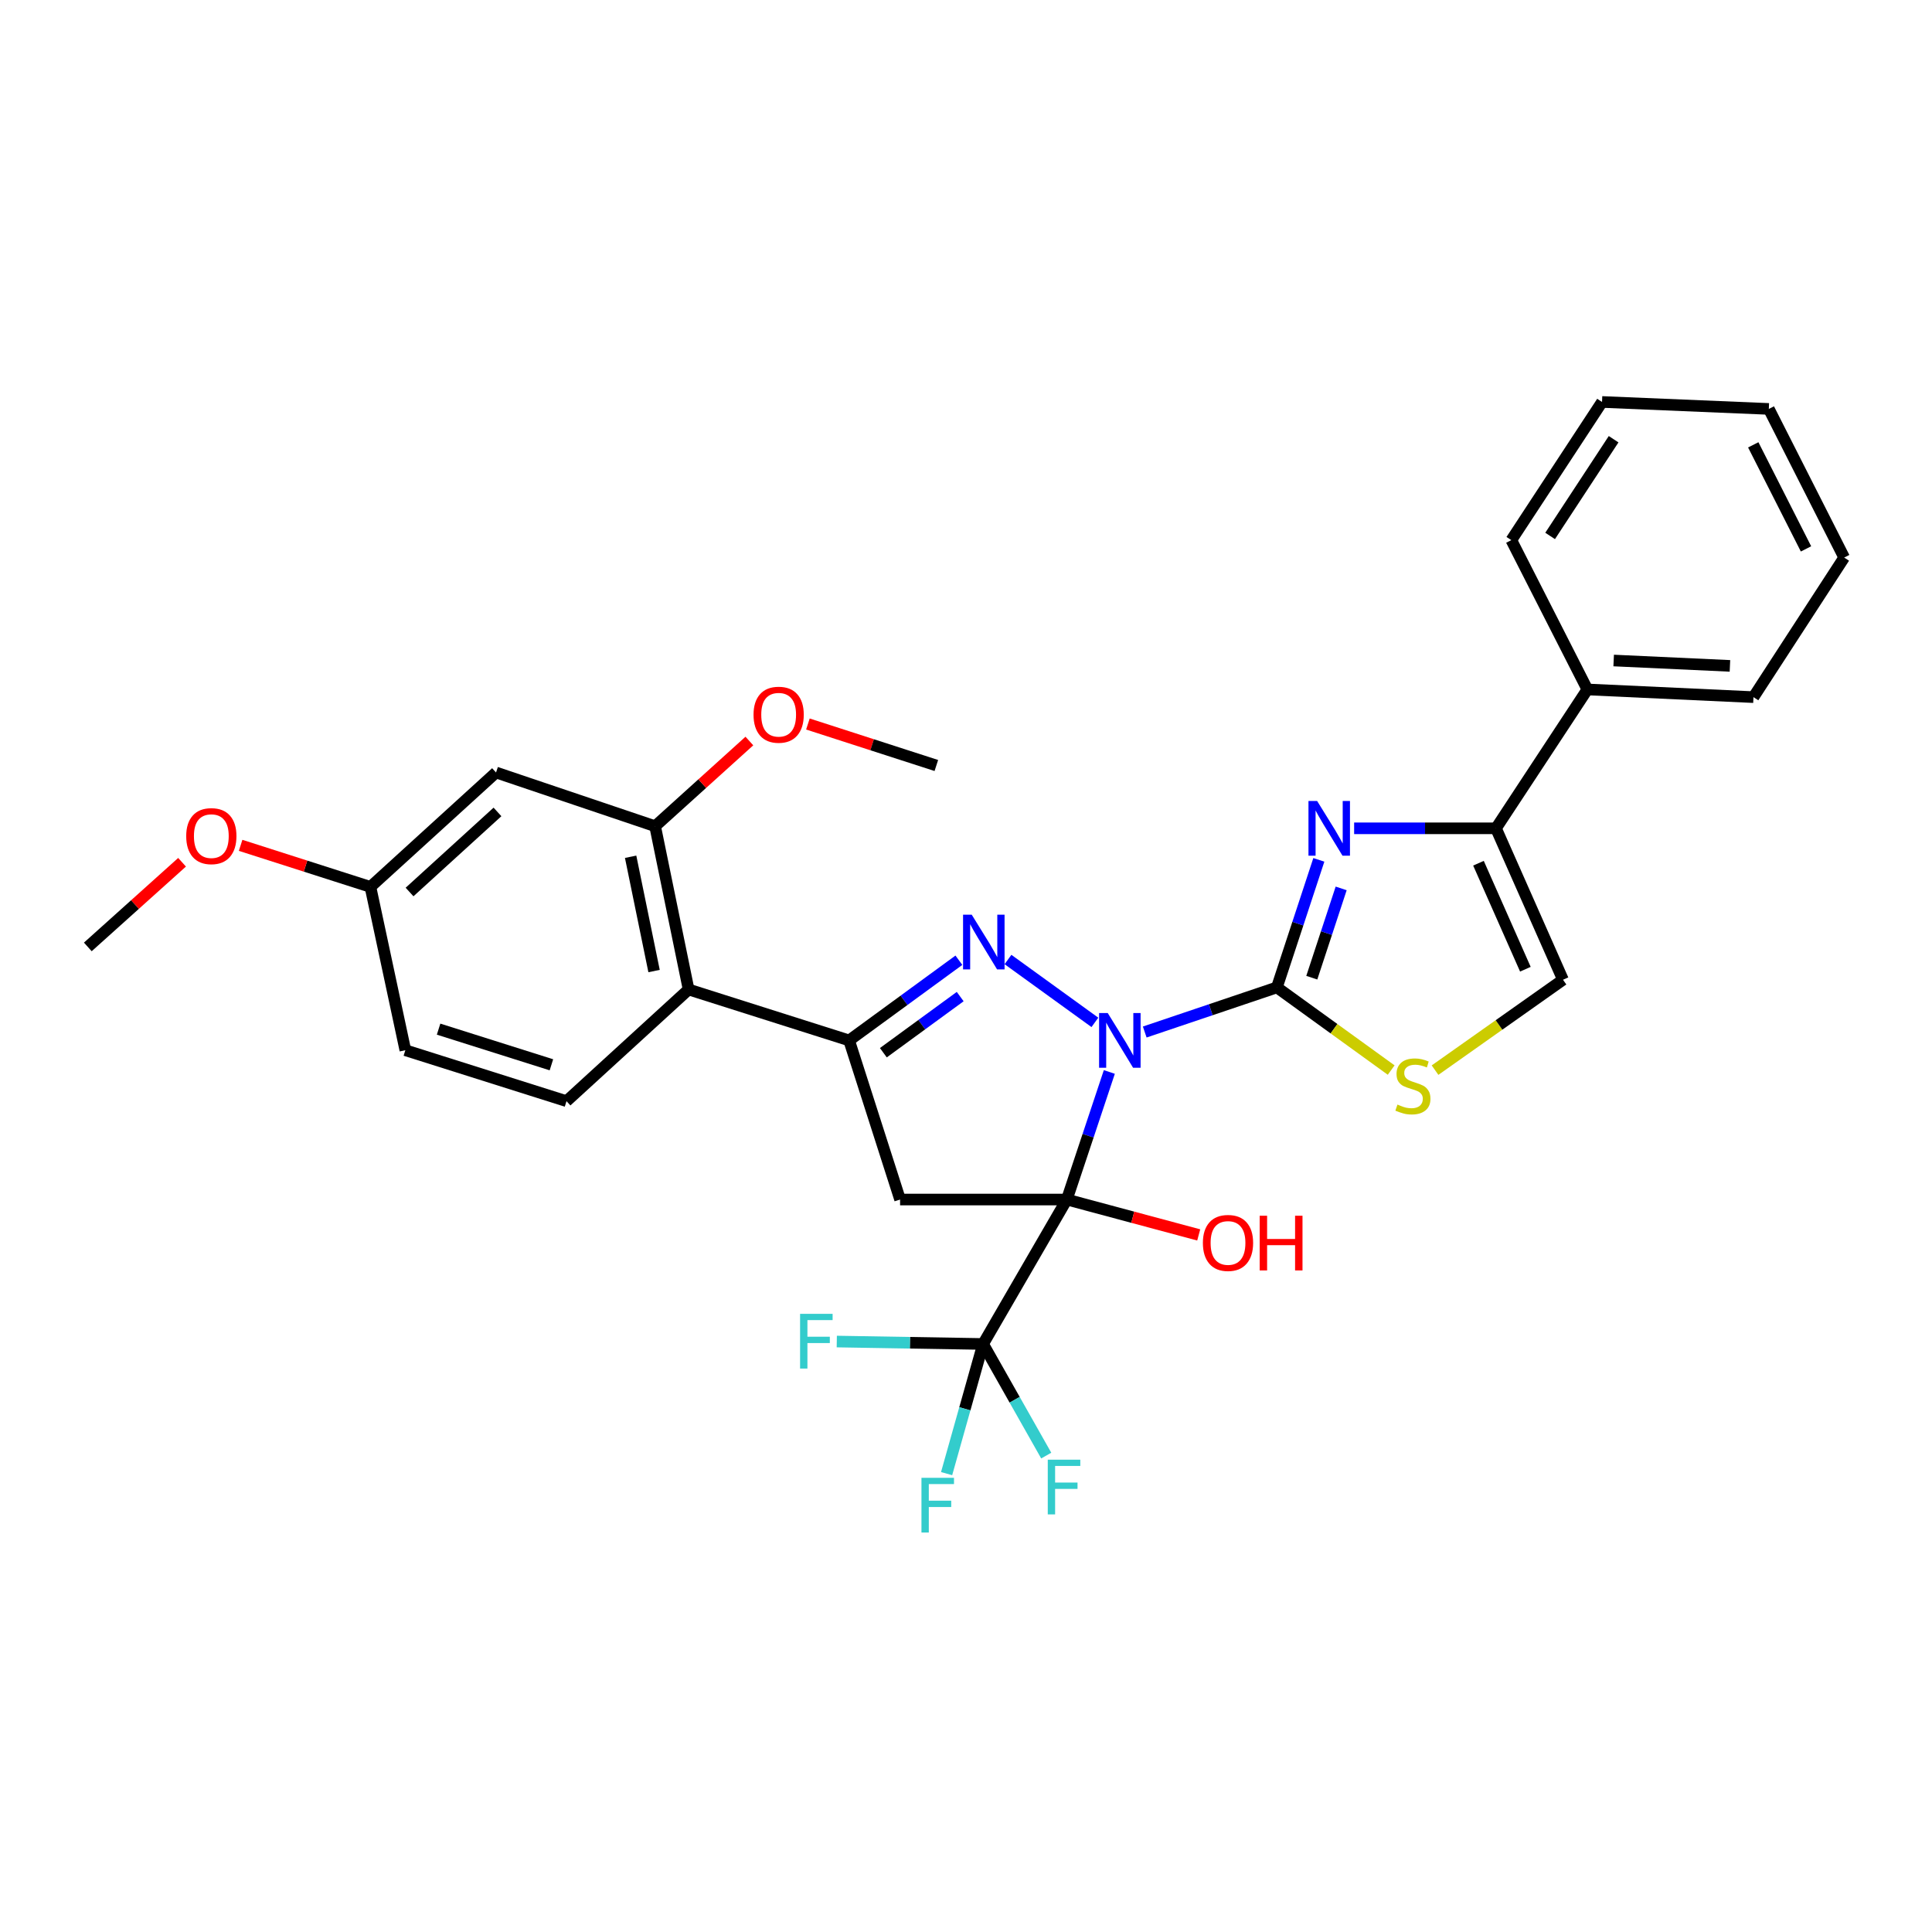 <?xml version='1.0' encoding='iso-8859-1'?>
<svg version='1.1' baseProfile='full'
              xmlns='http://www.w3.org/2000/svg'
                      xmlns:rdkit='http://www.rdkit.org/xml'
                      xmlns:xlink='http://www.w3.org/1999/xlink'
                  xml:space='preserve'
width='1000px' height='1000px' viewBox='0 0 1000 1000'>
<!-- END OF HEADER -->
<rect style='opacity:1.0;fill:#FFFFFF;stroke:none' width='1000' height='1000' x='0' y='0'> </rect>
<path class='bond-0' d='M 574.187,554.849 L 563.188,587.862' style='fill:none;fill-rule:evenodd;stroke:#0000FF;stroke-width:6px;stroke-linecap:butt;stroke-linejoin:miter;stroke-opacity:1' />
<path class='bond-0' d='M 563.188,587.862 L 552.19,620.876' style='fill:none;fill-rule:evenodd;stroke:#000000;stroke-width:6px;stroke-linecap:butt;stroke-linejoin:miter;stroke-opacity:1' />
<path class='bond-1' d='M 592.512,534.17 L 626.711,522.626' style='fill:none;fill-rule:evenodd;stroke:#0000FF;stroke-width:6px;stroke-linecap:butt;stroke-linejoin:miter;stroke-opacity:1' />
<path class='bond-1' d='M 626.711,522.626 L 660.909,511.081' style='fill:none;fill-rule:evenodd;stroke:#000000;stroke-width:6px;stroke-linecap:butt;stroke-linejoin:miter;stroke-opacity:1' />
<path class='bond-2' d='M 566.715,529.18 L 521.732,496.645' style='fill:none;fill-rule:evenodd;stroke:#0000FF;stroke-width:6px;stroke-linecap:butt;stroke-linejoin:miter;stroke-opacity:1' />
<path class='bond-4' d='M 552.19,620.876 L 465.883,620.876' style='fill:none;fill-rule:evenodd;stroke:#000000;stroke-width:6px;stroke-linecap:butt;stroke-linejoin:miter;stroke-opacity:1' />
<path class='bond-6' d='M 552.19,620.876 L 508.846,695.643' style='fill:none;fill-rule:evenodd;stroke:#000000;stroke-width:6px;stroke-linecap:butt;stroke-linejoin:miter;stroke-opacity:1' />
<path class='bond-14' d='M 552.19,620.876 L 586.321,630.035' style='fill:none;fill-rule:evenodd;stroke:#000000;stroke-width:6px;stroke-linecap:butt;stroke-linejoin:miter;stroke-opacity:1' />
<path class='bond-14' d='M 586.321,630.035 L 620.452,639.194' style='fill:none;fill-rule:evenodd;stroke:#FF0000;stroke-width:6px;stroke-linecap:butt;stroke-linejoin:miter;stroke-opacity:1' />
<path class='bond-5' d='M 660.909,511.081 L 671.769,478.071' style='fill:none;fill-rule:evenodd;stroke:#000000;stroke-width:6px;stroke-linecap:butt;stroke-linejoin:miter;stroke-opacity:1' />
<path class='bond-5' d='M 671.769,478.071 L 682.629,445.061' style='fill:none;fill-rule:evenodd;stroke:#0000FF;stroke-width:6px;stroke-linecap:butt;stroke-linejoin:miter;stroke-opacity:1' />
<path class='bond-5' d='M 678.981,506.052 L 686.583,482.945' style='fill:none;fill-rule:evenodd;stroke:#000000;stroke-width:6px;stroke-linecap:butt;stroke-linejoin:miter;stroke-opacity:1' />
<path class='bond-5' d='M 686.583,482.945 L 694.185,459.837' style='fill:none;fill-rule:evenodd;stroke:#0000FF;stroke-width:6px;stroke-linecap:butt;stroke-linejoin:miter;stroke-opacity:1' />
<path class='bond-7' d='M 660.909,511.081 L 690.488,532.471' style='fill:none;fill-rule:evenodd;stroke:#000000;stroke-width:6px;stroke-linecap:butt;stroke-linejoin:miter;stroke-opacity:1' />
<path class='bond-7' d='M 690.488,532.471 L 720.066,553.861' style='fill:none;fill-rule:evenodd;stroke:#CCCC00;stroke-width:6px;stroke-linecap:butt;stroke-linejoin:miter;stroke-opacity:1' />
<path class='bond-3' d='M 496.32,497.016 L 467.911,517.768' style='fill:none;fill-rule:evenodd;stroke:#0000FF;stroke-width:6px;stroke-linecap:butt;stroke-linejoin:miter;stroke-opacity:1' />
<path class='bond-3' d='M 467.911,517.768 L 439.502,538.519' style='fill:none;fill-rule:evenodd;stroke:#000000;stroke-width:6px;stroke-linecap:butt;stroke-linejoin:miter;stroke-opacity:1' />
<path class='bond-3' d='M 496.996,515.834 L 477.109,530.36' style='fill:none;fill-rule:evenodd;stroke:#0000FF;stroke-width:6px;stroke-linecap:butt;stroke-linejoin:miter;stroke-opacity:1' />
<path class='bond-3' d='M 477.109,530.36 L 457.223,544.886' style='fill:none;fill-rule:evenodd;stroke:#000000;stroke-width:6px;stroke-linecap:butt;stroke-linejoin:miter;stroke-opacity:1' />
<path class='bond-9' d='M 439.502,538.519 L 356.418,512.156' style='fill:none;fill-rule:evenodd;stroke:#000000;stroke-width:6px;stroke-linecap:butt;stroke-linejoin:miter;stroke-opacity:1' />
<path class='bond-30' d='M 439.502,538.519 L 465.883,620.876' style='fill:none;fill-rule:evenodd;stroke:#000000;stroke-width:6px;stroke-linecap:butt;stroke-linejoin:miter;stroke-opacity:1' />
<path class='bond-8' d='M 700.898,428.734 L 737.607,428.734' style='fill:none;fill-rule:evenodd;stroke:#0000FF;stroke-width:6px;stroke-linecap:butt;stroke-linejoin:miter;stroke-opacity:1' />
<path class='bond-8' d='M 737.607,428.734 L 774.316,428.734' style='fill:none;fill-rule:evenodd;stroke:#000000;stroke-width:6px;stroke-linecap:butt;stroke-linejoin:miter;stroke-opacity:1' />
<path class='bond-16' d='M 508.846,695.643 L 499.404,729.194' style='fill:none;fill-rule:evenodd;stroke:#000000;stroke-width:6px;stroke-linecap:butt;stroke-linejoin:miter;stroke-opacity:1' />
<path class='bond-16' d='M 499.404,729.194 L 489.962,762.746' style='fill:none;fill-rule:evenodd;stroke:#33CCCC;stroke-width:6px;stroke-linecap:butt;stroke-linejoin:miter;stroke-opacity:1' />
<path class='bond-17' d='M 508.846,695.643 L 470.981,695.012' style='fill:none;fill-rule:evenodd;stroke:#000000;stroke-width:6px;stroke-linecap:butt;stroke-linejoin:miter;stroke-opacity:1' />
<path class='bond-17' d='M 470.981,695.012 L 433.117,694.381' style='fill:none;fill-rule:evenodd;stroke:#33CCCC;stroke-width:6px;stroke-linecap:butt;stroke-linejoin:miter;stroke-opacity:1' />
<path class='bond-18' d='M 508.846,695.643 L 525.186,724.523' style='fill:none;fill-rule:evenodd;stroke:#000000;stroke-width:6px;stroke-linecap:butt;stroke-linejoin:miter;stroke-opacity:1' />
<path class='bond-18' d='M 525.186,724.523 L 541.527,753.404' style='fill:none;fill-rule:evenodd;stroke:#33CCCC;stroke-width:6px;stroke-linecap:butt;stroke-linejoin:miter;stroke-opacity:1' />
<path class='bond-10' d='M 742.776,553.902 L 775.887,530.508' style='fill:none;fill-rule:evenodd;stroke:#CCCC00;stroke-width:6px;stroke-linecap:butt;stroke-linejoin:miter;stroke-opacity:1' />
<path class='bond-10' d='M 775.887,530.508 L 808.997,507.114' style='fill:none;fill-rule:evenodd;stroke:#000000;stroke-width:6px;stroke-linecap:butt;stroke-linejoin:miter;stroke-opacity:1' />
<path class='bond-15' d='M 774.316,428.734 L 821.62,356.86' style='fill:none;fill-rule:evenodd;stroke:#000000;stroke-width:6px;stroke-linecap:butt;stroke-linejoin:miter;stroke-opacity:1' />
<path class='bond-31' d='M 774.316,428.734 L 808.997,507.114' style='fill:none;fill-rule:evenodd;stroke:#000000;stroke-width:6px;stroke-linecap:butt;stroke-linejoin:miter;stroke-opacity:1' />
<path class='bond-31' d='M 765.257,446.801 L 789.534,501.667' style='fill:none;fill-rule:evenodd;stroke:#000000;stroke-width:6px;stroke-linecap:butt;stroke-linejoin:miter;stroke-opacity:1' />
<path class='bond-11' d='M 356.418,512.156 L 339.091,427.651' style='fill:none;fill-rule:evenodd;stroke:#000000;stroke-width:6px;stroke-linecap:butt;stroke-linejoin:miter;stroke-opacity:1' />
<path class='bond-11' d='M 338.542,502.612 L 326.413,443.459' style='fill:none;fill-rule:evenodd;stroke:#000000;stroke-width:6px;stroke-linecap:butt;stroke-linejoin:miter;stroke-opacity:1' />
<path class='bond-13' d='M 356.418,512.156 L 293.225,569.959' style='fill:none;fill-rule:evenodd;stroke:#000000;stroke-width:6px;stroke-linecap:butt;stroke-linejoin:miter;stroke-opacity:1' />
<path class='bond-12' d='M 339.091,427.651 L 256.743,399.841' style='fill:none;fill-rule:evenodd;stroke:#000000;stroke-width:6px;stroke-linecap:butt;stroke-linejoin:miter;stroke-opacity:1' />
<path class='bond-21' d='M 339.091,427.651 L 363.482,405.603' style='fill:none;fill-rule:evenodd;stroke:#000000;stroke-width:6px;stroke-linecap:butt;stroke-linejoin:miter;stroke-opacity:1' />
<path class='bond-21' d='M 363.482,405.603 L 387.873,383.555' style='fill:none;fill-rule:evenodd;stroke:#FF0000;stroke-width:6px;stroke-linecap:butt;stroke-linejoin:miter;stroke-opacity:1' />
<path class='bond-32' d='M 256.743,399.841 L 191.731,459.056' style='fill:none;fill-rule:evenodd;stroke:#000000;stroke-width:6px;stroke-linecap:butt;stroke-linejoin:miter;stroke-opacity:1' />
<path class='bond-32' d='M 257.492,420.252 L 211.984,461.703' style='fill:none;fill-rule:evenodd;stroke:#000000;stroke-width:6px;stroke-linecap:butt;stroke-linejoin:miter;stroke-opacity:1' />
<path class='bond-20' d='M 293.225,569.959 L 209.803,543.596' style='fill:none;fill-rule:evenodd;stroke:#000000;stroke-width:6px;stroke-linecap:butt;stroke-linejoin:miter;stroke-opacity:1' />
<path class='bond-20' d='M 285.411,551.135 L 227.016,532.681' style='fill:none;fill-rule:evenodd;stroke:#000000;stroke-width:6px;stroke-linecap:butt;stroke-linejoin:miter;stroke-opacity:1' />
<path class='bond-23' d='M 821.62,356.86 L 907.589,360.837' style='fill:none;fill-rule:evenodd;stroke:#000000;stroke-width:6px;stroke-linecap:butt;stroke-linejoin:miter;stroke-opacity:1' />
<path class='bond-23' d='M 835.235,341.879 L 895.414,344.663' style='fill:none;fill-rule:evenodd;stroke:#000000;stroke-width:6px;stroke-linecap:butt;stroke-linejoin:miter;stroke-opacity:1' />
<path class='bond-24' d='M 821.62,356.86 L 782.261,279.572' style='fill:none;fill-rule:evenodd;stroke:#000000;stroke-width:6px;stroke-linecap:butt;stroke-linejoin:miter;stroke-opacity:1' />
<path class='bond-19' d='M 191.731,459.056 L 209.803,543.596' style='fill:none;fill-rule:evenodd;stroke:#000000;stroke-width:6px;stroke-linecap:butt;stroke-linejoin:miter;stroke-opacity:1' />
<path class='bond-22' d='M 191.731,459.056 L 158.138,448.302' style='fill:none;fill-rule:evenodd;stroke:#000000;stroke-width:6px;stroke-linecap:butt;stroke-linejoin:miter;stroke-opacity:1' />
<path class='bond-22' d='M 158.138,448.302 L 124.545,437.547' style='fill:none;fill-rule:evenodd;stroke:#FF0000;stroke-width:6px;stroke-linecap:butt;stroke-linejoin:miter;stroke-opacity:1' />
<path class='bond-25' d='M 418.172,374.747 L 451.41,385.483' style='fill:none;fill-rule:evenodd;stroke:#FF0000;stroke-width:6px;stroke-linecap:butt;stroke-linejoin:miter;stroke-opacity:1' />
<path class='bond-25' d='M 451.41,385.483 L 484.648,396.219' style='fill:none;fill-rule:evenodd;stroke:#000000;stroke-width:6px;stroke-linecap:butt;stroke-linejoin:miter;stroke-opacity:1' />
<path class='bond-26' d='M 94.235,446.302 L 69.845,468.213' style='fill:none;fill-rule:evenodd;stroke:#FF0000;stroke-width:6px;stroke-linecap:butt;stroke-linejoin:miter;stroke-opacity:1' />
<path class='bond-26' d='M 69.845,468.213 L 45.455,490.124' style='fill:none;fill-rule:evenodd;stroke:#000000;stroke-width:6px;stroke-linecap:butt;stroke-linejoin:miter;stroke-opacity:1' />
<path class='bond-28' d='M 907.589,360.837 L 954.545,288.591' style='fill:none;fill-rule:evenodd;stroke:#000000;stroke-width:6px;stroke-linecap:butt;stroke-linejoin:miter;stroke-opacity:1' />
<path class='bond-27' d='M 782.261,279.572 L 829.209,208.054' style='fill:none;fill-rule:evenodd;stroke:#000000;stroke-width:6px;stroke-linecap:butt;stroke-linejoin:miter;stroke-opacity:1' />
<path class='bond-27' d='M 802.34,277.402 L 835.203,227.34' style='fill:none;fill-rule:evenodd;stroke:#000000;stroke-width:6px;stroke-linecap:butt;stroke-linejoin:miter;stroke-opacity:1' />
<path class='bond-33' d='M 829.209,208.054 L 915.542,211.658' style='fill:none;fill-rule:evenodd;stroke:#000000;stroke-width:6px;stroke-linecap:butt;stroke-linejoin:miter;stroke-opacity:1' />
<path class='bond-29' d='M 954.545,288.591 L 915.542,211.658' style='fill:none;fill-rule:evenodd;stroke:#000000;stroke-width:6px;stroke-linecap:butt;stroke-linejoin:miter;stroke-opacity:1' />
<path class='bond-29' d='M 934.786,284.103 L 907.483,230.25' style='fill:none;fill-rule:evenodd;stroke:#000000;stroke-width:6px;stroke-linecap:butt;stroke-linejoin:miter;stroke-opacity:1' />
<path  class='atom-0' d='M 573.367 524.359
L 582.647 539.359
Q 583.567 540.839, 585.047 543.519
Q 586.527 546.199, 586.607 546.359
L 586.607 524.359
L 590.367 524.359
L 590.367 552.679
L 586.487 552.679
L 576.527 536.279
Q 575.367 534.359, 574.127 532.159
Q 572.927 529.959, 572.567 529.279
L 572.567 552.679
L 568.887 552.679
L 568.887 524.359
L 573.367 524.359
' fill='#0000FF'/>
<path  class='atom-3' d='M 502.958 473.434
L 512.238 488.434
Q 513.158 489.914, 514.638 492.594
Q 516.118 495.274, 516.198 495.434
L 516.198 473.434
L 519.958 473.434
L 519.958 501.754
L 516.078 501.754
L 506.118 485.354
Q 504.958 483.434, 503.718 481.234
Q 502.518 479.034, 502.158 478.354
L 502.158 501.754
L 498.478 501.754
L 498.478 473.434
L 502.958 473.434
' fill='#0000FF'/>
<path  class='atom-6' d='M 681.741 414.574
L 691.021 429.574
Q 691.941 431.054, 693.421 433.734
Q 694.901 436.414, 694.981 436.574
L 694.981 414.574
L 698.741 414.574
L 698.741 442.894
L 694.861 442.894
L 684.901 426.494
Q 683.741 424.574, 682.501 422.374
Q 681.301 420.174, 680.941 419.494
L 680.941 442.894
L 677.261 442.894
L 677.261 414.574
L 681.741 414.574
' fill='#0000FF'/>
<path  class='atom-8' d='M 723.319 571.718
Q 723.639 571.838, 724.959 572.398
Q 726.279 572.958, 727.719 573.318
Q 729.199 573.638, 730.639 573.638
Q 733.319 573.638, 734.879 572.358
Q 736.439 571.038, 736.439 568.758
Q 736.439 567.198, 735.639 566.238
Q 734.879 565.278, 733.679 564.758
Q 732.479 564.238, 730.479 563.638
Q 727.959 562.878, 726.439 562.158
Q 724.959 561.438, 723.879 559.918
Q 722.839 558.398, 722.839 555.838
Q 722.839 552.278, 725.239 550.078
Q 727.679 547.878, 732.479 547.878
Q 735.759 547.878, 739.479 549.438
L 738.559 552.518
Q 735.159 551.118, 732.599 551.118
Q 729.839 551.118, 728.319 552.278
Q 726.799 553.398, 726.839 555.358
Q 726.839 556.878, 727.599 557.798
Q 728.399 558.718, 729.519 559.238
Q 730.679 559.758, 732.599 560.358
Q 735.159 561.158, 736.679 561.958
Q 738.199 562.758, 739.279 564.398
Q 740.399 565.998, 740.399 568.758
Q 740.399 572.678, 737.759 574.798
Q 735.159 576.878, 730.799 576.878
Q 728.279 576.878, 726.359 576.318
Q 724.479 575.798, 722.239 574.878
L 723.319 571.718
' fill='#CCCC00'/>
<path  class='atom-15' d='M 622.612 643.342
Q 622.612 636.542, 625.972 632.742
Q 629.332 628.942, 635.612 628.942
Q 641.892 628.942, 645.252 632.742
Q 648.612 636.542, 648.612 643.342
Q 648.612 650.222, 645.212 654.142
Q 641.812 658.022, 635.612 658.022
Q 629.372 658.022, 625.972 654.142
Q 622.612 650.262, 622.612 643.342
M 635.612 654.822
Q 639.932 654.822, 642.252 651.942
Q 644.612 649.022, 644.612 643.342
Q 644.612 637.782, 642.252 634.982
Q 639.932 632.142, 635.612 632.142
Q 631.292 632.142, 628.932 634.942
Q 626.612 637.742, 626.612 643.342
Q 626.612 649.062, 628.932 651.942
Q 631.292 654.822, 635.612 654.822
' fill='#FF0000'/>
<path  class='atom-15' d='M 652.012 629.262
L 655.852 629.262
L 655.852 641.302
L 670.332 641.302
L 670.332 629.262
L 674.172 629.262
L 674.172 657.582
L 670.332 657.582
L 670.332 644.502
L 655.852 644.502
L 655.852 657.582
L 652.012 657.582
L 652.012 629.262
' fill='#FF0000'/>
<path  class='atom-17' d='M 476.947 764.913
L 493.787 764.913
L 493.787 768.153
L 480.747 768.153
L 480.747 776.753
L 492.347 776.753
L 492.347 780.033
L 480.747 780.033
L 480.747 793.233
L 476.947 793.233
L 476.947 764.913
' fill='#33CCCC'/>
<path  class='atom-18' d='M 414.119 680.044
L 430.959 680.044
L 430.959 683.284
L 417.919 683.284
L 417.919 691.884
L 429.519 691.884
L 429.519 695.164
L 417.919 695.164
L 417.919 708.364
L 414.119 708.364
L 414.119 680.044
' fill='#33CCCC'/>
<path  class='atom-19' d='M 542.323 755.531
L 559.163 755.531
L 559.163 758.771
L 546.123 758.771
L 546.123 767.371
L 557.723 767.371
L 557.723 770.651
L 546.123 770.651
L 546.123 783.851
L 542.323 783.851
L 542.323 755.531
' fill='#33CCCC'/>
<path  class='atom-22' d='M 390.028 369.936
Q 390.028 363.136, 393.388 359.336
Q 396.748 355.536, 403.028 355.536
Q 409.308 355.536, 412.668 359.336
Q 416.028 363.136, 416.028 369.936
Q 416.028 376.816, 412.628 380.736
Q 409.228 384.616, 403.028 384.616
Q 396.788 384.616, 393.388 380.736
Q 390.028 376.856, 390.028 369.936
M 403.028 381.416
Q 407.348 381.416, 409.668 378.536
Q 412.028 375.616, 412.028 369.936
Q 412.028 364.376, 409.668 361.576
Q 407.348 358.736, 403.028 358.736
Q 398.708 358.736, 396.348 361.536
Q 394.028 364.336, 394.028 369.936
Q 394.028 375.656, 396.348 378.536
Q 398.708 381.416, 403.028 381.416
' fill='#FF0000'/>
<path  class='atom-23' d='M 96.383 432.773
Q 96.383 425.973, 99.743 422.173
Q 103.103 418.373, 109.383 418.373
Q 115.663 418.373, 119.023 422.173
Q 122.383 425.973, 122.383 432.773
Q 122.383 439.653, 118.983 443.573
Q 115.583 447.453, 109.383 447.453
Q 103.143 447.453, 99.743 443.573
Q 96.383 439.693, 96.383 432.773
M 109.383 444.253
Q 113.703 444.253, 116.023 441.373
Q 118.383 438.453, 118.383 432.773
Q 118.383 427.213, 116.023 424.413
Q 113.703 421.573, 109.383 421.573
Q 105.063 421.573, 102.703 424.373
Q 100.383 427.173, 100.383 432.773
Q 100.383 438.493, 102.703 441.373
Q 105.063 444.253, 109.383 444.253
' fill='#FF0000'/>
</svg>
